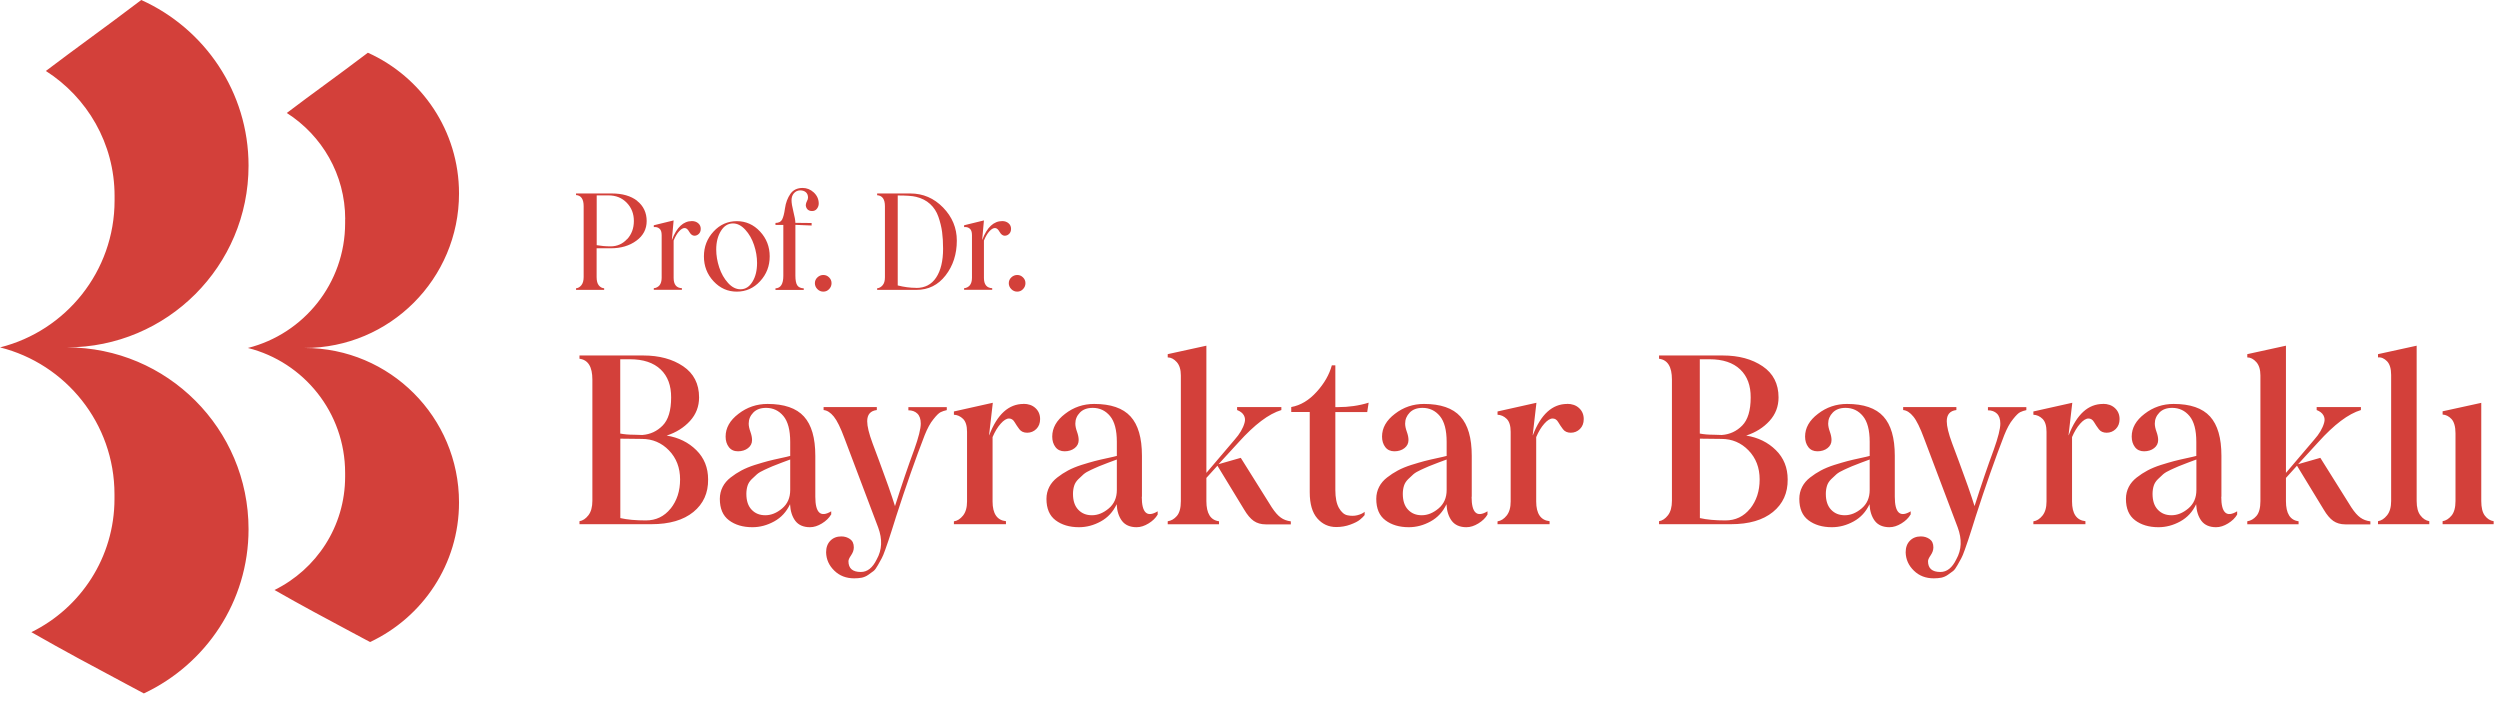 <svg width="217" height="61" viewBox="0 0 217 61" fill="none" xmlns="http://www.w3.org/2000/svg">
<path fill-rule="evenodd" clip-rule="evenodd" d="M0 30.153C5.71 31.584 9.937 36.749 9.937 42.901V43.301C9.937 48.386 6.995 52.773 2.724 54.872C5.591 56.511 8.102 57.85 10.883 59.333L10.885 59.334L10.906 59.346L10.909 59.347C11.425 59.622 11.949 59.902 12.487 60.19C17.848 57.669 21.574 52.243 21.574 45.93C21.574 37.221 14.514 30.153 5.797 30.153C14.506 30.153 21.574 23.092 21.574 14.376C21.574 7.969 17.746 2.47 12.262 0C10.543 1.304 9.143 2.334 7.786 3.331L7.786 3.331L7.786 3.331L7.786 3.331L7.786 3.331C6.551 4.24 5.352 5.121 3.981 6.16C7.562 8.448 9.945 12.443 9.945 17.005V17.405C9.945 23.557 5.717 28.722 0.007 30.153H0ZM29.957 19.032V19.366C29.957 24.596 26.361 28.983 21.516 30.204C26.369 31.424 29.957 35.812 29.957 41.042V41.376C29.957 45.698 27.458 49.424 23.826 51.211C26.171 52.551 28.235 53.653 30.488 54.856L30.489 54.856L30.489 54.856L30.489 54.857L30.489 54.857C31.021 55.141 31.563 55.43 32.122 55.729C36.676 53.587 39.843 48.981 39.843 43.613C39.843 36.211 33.843 30.204 26.434 30.204C33.836 30.204 39.843 24.204 39.843 16.794C39.843 11.346 36.589 6.675 31.933 4.576C30.508 5.656 29.338 6.514 28.21 7.343C27.13 8.135 26.088 8.9 24.894 9.806C27.938 11.753 29.964 15.145 29.964 19.024L29.957 19.032ZM53.102 16.793C54.024 16.793 54.758 17.004 55.31 17.432L55.303 17.439C55.855 17.868 56.131 18.478 56.131 19.183C56.131 19.887 55.833 20.461 55.23 20.897C54.635 21.333 53.894 21.551 53.029 21.551H51.787V24.05C51.787 24.377 51.852 24.616 51.976 24.769C52.099 24.921 52.252 25.009 52.441 25.023V25.161H50V25.023C50.182 25.009 50.334 24.914 50.465 24.754C50.596 24.587 50.661 24.355 50.661 24.043V17.897C50.661 17.287 50.443 16.96 50 16.931V16.793H53.102ZM53 21.384C53.567 21.384 54.046 21.173 54.431 20.752L54.438 20.759C54.823 20.338 55.02 19.815 55.02 19.183C55.02 18.551 54.816 18.028 54.402 17.599C53.988 17.171 53.458 16.96 52.819 16.96H51.794V21.282C52.172 21.348 52.572 21.384 53 21.384ZM58.95 20.069C59.124 19.88 59.284 19.793 59.429 19.793C59.575 19.793 59.705 19.902 59.829 20.127C59.96 20.352 60.105 20.461 60.279 20.461C60.425 20.461 60.555 20.403 60.664 20.294C60.773 20.185 60.824 20.04 60.824 19.858C60.824 19.662 60.751 19.502 60.606 19.379C60.461 19.255 60.279 19.19 60.061 19.19C59.32 19.19 58.739 19.727 58.333 20.803L58.318 20.817L58.471 19.132L56.749 19.553V19.713C56.938 19.691 57.098 19.727 57.228 19.836C57.366 19.938 57.432 20.134 57.432 20.41V24.115C57.432 24.398 57.366 24.616 57.243 24.769C57.112 24.914 56.952 25.001 56.749 25.016V25.154H59.19V25.016C58.71 24.994 58.471 24.696 58.471 24.122V20.883C58.616 20.526 58.776 20.258 58.95 20.069ZM63.955 19.197C64.74 19.197 65.415 19.495 65.974 20.098C66.534 20.701 66.81 21.42 66.81 22.255C66.81 23.091 66.534 23.81 65.974 24.413C65.422 25.016 64.74 25.314 63.955 25.314C63.17 25.314 62.495 25.016 61.936 24.413C61.376 23.81 61.1 23.091 61.1 22.255C61.1 21.42 61.376 20.701 61.936 20.098C62.488 19.495 63.17 19.197 63.955 19.197ZM64.275 25.11C64.703 25.11 65.045 24.892 65.313 24.456C65.582 24.021 65.713 23.476 65.713 22.822C65.713 22.306 65.626 21.791 65.451 21.267C65.277 20.744 65.023 20.301 64.689 19.938C64.355 19.575 63.999 19.393 63.621 19.393C63.192 19.393 62.844 19.611 62.575 20.047C62.306 20.476 62.168 21.02 62.168 21.66C62.168 22.168 62.255 22.684 62.429 23.214C62.604 23.744 62.858 24.188 63.192 24.558C63.526 24.929 63.89 25.11 64.275 25.11ZM69.94 17.766C69.94 17.919 69.984 18.05 70.078 18.159C70.173 18.26 70.303 18.318 70.485 18.318C70.667 18.318 70.805 18.253 70.906 18.122C71.008 17.991 71.066 17.839 71.066 17.672C71.066 17.294 70.921 16.974 70.638 16.706C70.354 16.444 70.027 16.314 69.671 16.314C69.207 16.314 68.851 16.48 68.611 16.822C68.371 17.163 68.204 17.585 68.132 18.108C68.073 18.551 67.986 18.863 67.885 19.059C67.783 19.255 67.587 19.35 67.311 19.35V19.524H67.993V23.941C67.993 24.645 67.768 25.009 67.311 25.03V25.168H69.766V25.03C69.497 25.016 69.308 24.929 69.199 24.762C69.098 24.602 69.04 24.326 69.04 23.933V19.517L70.449 19.575V19.357L69.04 19.343C69.032 19.117 68.974 18.791 68.865 18.362C68.756 17.933 68.705 17.607 68.705 17.381C68.705 17.142 68.771 16.938 68.909 16.778C69.047 16.619 69.221 16.531 69.446 16.524C69.664 16.524 69.831 16.582 69.955 16.691C70.078 16.807 70.136 16.96 70.136 17.149C70.136 17.243 70.107 17.345 70.042 17.461C69.984 17.577 69.948 17.679 69.948 17.773L69.94 17.766ZM71.967 25.096C71.829 25.241 71.662 25.314 71.466 25.314C71.262 25.314 71.095 25.241 70.95 25.096C70.805 24.951 70.732 24.776 70.732 24.58C70.732 24.384 70.805 24.217 70.95 24.079C71.095 23.941 71.27 23.868 71.466 23.868C71.662 23.868 71.829 23.941 71.967 24.079C72.105 24.217 72.178 24.377 72.178 24.58C72.178 24.783 72.105 24.951 71.967 25.096ZM82.078 23.904C82.725 23.069 83.052 22.059 83.052 20.883C83.052 19.786 82.652 18.827 81.86 18.013C81.069 17.2 80.117 16.793 79.02 16.793H76.136V16.945C76.587 16.975 76.812 17.294 76.812 17.897V24.072C76.812 24.377 76.746 24.602 76.609 24.762C76.471 24.921 76.318 25.009 76.136 25.023V25.161H79.55C80.589 25.161 81.432 24.74 82.078 23.904ZM79.529 24.987C78.998 24.987 78.468 24.914 77.923 24.776V16.967C78.664 16.967 79.195 17.004 79.514 17.084C80.001 17.2 80.408 17.41 80.734 17.708C81.061 18.006 81.301 18.377 81.454 18.82C81.606 19.263 81.715 19.699 81.773 20.127C81.831 20.556 81.86 21.042 81.86 21.587C81.86 22.655 81.657 23.49 81.257 24.093C80.858 24.696 80.277 24.994 79.529 24.994V24.987ZM86.364 19.793C86.219 19.793 86.059 19.88 85.885 20.069C85.71 20.258 85.551 20.526 85.405 20.883V24.122C85.405 24.696 85.645 24.994 86.124 25.016V25.154H83.684V25.016C83.887 25.001 84.047 24.914 84.178 24.769C84.301 24.616 84.367 24.398 84.367 24.115V20.41C84.367 20.134 84.301 19.938 84.163 19.836C84.032 19.727 83.873 19.691 83.684 19.713V19.553L85.405 19.132L85.253 20.817L85.267 20.803C85.674 19.727 86.255 19.19 86.996 19.19C87.214 19.19 87.396 19.255 87.541 19.379C87.686 19.502 87.759 19.662 87.759 19.858C87.759 20.04 87.708 20.185 87.599 20.294C87.49 20.403 87.359 20.461 87.214 20.461C87.04 20.461 86.894 20.352 86.764 20.127C86.64 19.902 86.509 19.793 86.364 19.793ZM88.297 25.314C88.493 25.314 88.66 25.241 88.798 25.096C88.936 24.951 89.009 24.783 89.009 24.58C89.009 24.377 88.936 24.217 88.798 24.079C88.66 23.941 88.493 23.868 88.297 23.868C88.101 23.868 87.926 23.941 87.781 24.079C87.636 24.217 87.563 24.384 87.563 24.58C87.563 24.776 87.636 24.951 87.781 25.096C87.926 25.241 88.093 25.314 88.297 25.314ZM59.895 36.536C59.372 37.11 58.697 37.539 57.868 37.808C58.9 37.975 59.757 38.396 60.44 39.072C61.123 39.747 61.464 40.597 61.464 41.614C61.479 42.791 61.05 43.735 60.186 44.44C59.321 45.144 58.108 45.5 56.547 45.5H50.299V45.239C50.583 45.195 50.837 45.028 51.069 44.73C51.302 44.432 51.418 44.011 51.418 43.466V32.948C51.418 31.837 51.048 31.234 50.299 31.139V30.856H55.842C57.222 30.856 58.377 31.168 59.3 31.793C60.215 32.41 60.68 33.318 60.68 34.495C60.68 35.28 60.418 35.962 59.895 36.536ZM54.672 31.183H53.837V37.633C54.178 37.699 54.585 37.735 55.057 37.735L55.748 37.757C56.445 37.706 57.033 37.43 57.52 36.936C58.007 36.442 58.254 35.628 58.254 34.502C58.261 33.471 57.963 32.657 57.346 32.069C56.728 31.481 55.842 31.183 54.672 31.183ZM56.06 45.173C56.939 45.173 57.651 44.832 58.203 44.149H58.21C58.755 43.459 59.031 42.631 59.031 41.614C59.031 40.597 58.711 39.762 58.065 39.093C57.425 38.432 56.641 38.098 55.718 38.098L53.844 38.076V44.97C54.455 45.108 55.181 45.173 56.06 45.173ZM72.15 44.665V44.382C71.227 44.941 70.769 44.52 70.769 43.118V39.558C70.769 38.011 70.443 36.878 69.782 36.151C69.121 35.425 68.067 35.062 66.622 35.062C65.685 35.062 64.842 35.345 64.101 35.919C63.353 36.486 62.983 37.147 62.983 37.895C62.983 38.258 63.077 38.563 63.266 38.81C63.455 39.057 63.723 39.173 64.058 39.173C64.392 39.173 64.704 39.079 64.929 38.897C65.162 38.716 65.278 38.483 65.278 38.193C65.278 37.975 65.227 37.735 65.133 37.473C65.038 37.212 64.987 36.972 64.987 36.769C64.987 36.406 65.118 36.086 65.387 35.81C65.648 35.541 66.019 35.403 66.498 35.403C67.109 35.403 67.61 35.643 68.002 36.115C68.394 36.587 68.59 37.335 68.59 38.352V39.573C68.438 39.616 68.162 39.682 67.748 39.769C67.334 39.856 66.97 39.943 66.658 40.023C66.355 40.101 65.989 40.213 65.555 40.346L65.518 40.357C65.067 40.502 64.682 40.662 64.355 40.837C64.028 41.011 63.716 41.214 63.418 41.447C63.12 41.679 62.888 41.948 62.728 42.26C62.568 42.573 62.481 42.922 62.481 43.299C62.481 44.142 62.743 44.759 63.273 45.159C63.803 45.558 64.479 45.762 65.307 45.762C65.961 45.762 66.585 45.595 67.196 45.261C67.806 44.926 68.263 44.432 68.576 43.764C68.605 44.36 68.757 44.839 69.033 45.21C69.309 45.573 69.738 45.762 70.305 45.762C70.646 45.762 70.987 45.653 71.343 45.435C71.699 45.217 71.961 44.963 72.135 44.665H72.15ZM68.59 42.529C68.59 43.205 68.358 43.742 67.886 44.135C67.421 44.527 66.934 44.723 66.433 44.723C65.932 44.723 65.547 44.563 65.242 44.243C64.936 43.924 64.784 43.466 64.784 42.871C64.784 42.616 64.82 42.377 64.886 42.166C64.951 41.955 65.075 41.767 65.242 41.599C65.409 41.432 65.569 41.287 65.707 41.164C65.852 41.04 66.07 40.909 66.36 40.779C66.455 40.736 66.543 40.695 66.625 40.658L66.625 40.658C66.792 40.581 66.931 40.517 67.043 40.474C67.203 40.408 67.464 40.306 67.828 40.168L67.904 40.139L67.904 40.139C68.226 40.017 68.449 39.932 68.59 39.885V42.529ZM78.847 35.614L78.84 35.614L78.847 35.621V35.614ZM78.847 35.614C79.17 35.615 79.429 35.71 79.624 35.897C79.82 36.086 79.922 36.377 79.922 36.769C79.922 37.219 79.733 37.967 79.355 39.028C78.825 40.452 78.273 42.086 77.685 43.931C77.547 43.481 77.358 42.922 77.118 42.231C77.057 42.062 76.994 41.888 76.93 41.71L76.926 41.699L76.925 41.696L76.925 41.696C76.732 41.159 76.525 40.584 76.297 39.972C76.039 39.279 75.865 38.813 75.777 38.581L75.738 38.476C75.425 37.633 75.273 37.001 75.273 36.565C75.273 35.984 75.549 35.657 76.108 35.592V35.331H71.488V35.592C71.801 35.621 72.091 35.81 72.375 36.159C72.658 36.507 72.963 37.132 73.297 38.033L76.225 45.783C76.602 46.8 76.566 47.723 76.101 48.551C75.745 49.285 75.287 49.648 74.721 49.648C74.002 49.648 73.646 49.336 73.646 48.711C73.646 48.587 73.726 48.413 73.878 48.195C74.031 47.97 74.111 47.745 74.111 47.512C74.111 47.185 74.002 46.946 73.784 46.793C73.566 46.641 73.319 46.561 73.028 46.561C72.636 46.561 72.317 46.684 72.07 46.938C71.823 47.193 71.706 47.527 71.706 47.948C71.721 48.558 71.96 49.089 72.418 49.532C72.876 49.982 73.457 50.2 74.147 50.2C74.394 50.2 74.612 50.178 74.808 50.142C75.004 50.098 75.193 50.018 75.367 49.895C75.542 49.771 75.694 49.663 75.818 49.568C75.941 49.474 76.065 49.299 76.203 49.052C76.341 48.798 76.45 48.602 76.53 48.464C76.609 48.319 76.719 48.072 76.842 47.709C76.973 47.345 77.067 47.077 77.125 46.895C77.145 46.832 77.172 46.751 77.204 46.653C77.264 46.47 77.343 46.227 77.438 45.929C77.549 45.594 77.634 45.317 77.699 45.102L77.7 45.101L77.7 45.101L77.738 44.975L77.764 44.89C78.643 42.166 79.479 39.791 80.263 37.771C80.496 37.19 80.743 36.725 81.019 36.391C81.287 36.05 81.498 35.846 81.651 35.774C81.803 35.701 81.978 35.643 82.181 35.599V35.338H78.847V35.614ZM88.842 35.062C87.557 35.062 86.561 35.962 85.871 37.764L85.85 37.786L86.176 34.96L82.799 35.715V35.999C83.097 36.013 83.358 36.13 83.59 36.355C83.823 36.58 83.939 36.958 83.939 37.481V43.524C83.939 44.055 83.823 44.461 83.59 44.752C83.358 45.042 83.097 45.21 82.799 45.253V45.5H87.317V45.239C86.547 45.159 86.155 44.585 86.155 43.532V37.938C86.358 37.466 86.591 37.074 86.859 36.776C87.121 36.478 87.368 36.326 87.578 36.326C87.782 36.326 87.942 36.427 88.065 36.638C88.189 36.849 88.327 37.052 88.479 37.255C88.632 37.459 88.864 37.561 89.162 37.561C89.46 37.561 89.736 37.452 89.954 37.234C90.172 37.016 90.281 36.733 90.281 36.377C90.281 35.984 90.143 35.665 89.874 35.418C89.605 35.171 89.256 35.054 88.835 35.054L88.842 35.062ZM99.121 39.558V43.118H99.106C99.106 44.52 99.564 44.941 100.486 44.382V44.665C100.312 44.963 100.051 45.217 99.695 45.435C99.339 45.653 98.997 45.762 98.656 45.762C98.089 45.762 97.661 45.573 97.385 45.21C97.109 44.839 96.956 44.36 96.927 43.764C96.615 44.432 96.157 44.926 95.547 45.261C94.937 45.595 94.312 45.762 93.658 45.762C92.83 45.762 92.155 45.558 91.624 45.159C91.094 44.759 90.832 44.142 90.832 43.299C90.832 42.922 90.92 42.573 91.079 42.26C91.239 41.948 91.472 41.679 91.77 41.447C92.067 41.214 92.38 41.011 92.707 40.837C93.034 40.662 93.418 40.502 93.869 40.357L93.906 40.346C94.34 40.213 94.706 40.101 95.009 40.023C95.322 39.943 95.685 39.856 96.099 39.769C96.513 39.682 96.789 39.616 96.942 39.573V38.352C96.942 37.335 96.745 36.587 96.353 36.115C95.961 35.643 95.46 35.403 94.85 35.403C94.37 35.403 94 35.541 93.738 35.81C93.469 36.086 93.339 36.406 93.339 36.769C93.339 36.972 93.389 37.212 93.484 37.473C93.578 37.735 93.629 37.975 93.629 38.193C93.629 38.483 93.513 38.716 93.281 38.897C93.055 39.079 92.743 39.173 92.409 39.173C92.075 39.173 91.806 39.057 91.617 38.81C91.428 38.563 91.334 38.258 91.334 37.895C91.334 37.147 91.704 36.486 92.452 35.919C93.193 35.345 94.036 35.062 94.973 35.062C96.418 35.062 97.472 35.425 98.133 36.151C98.794 36.878 99.121 38.011 99.121 39.558ZM96.237 44.135C96.709 43.742 96.942 43.205 96.942 42.529V39.885C96.8 39.932 96.577 40.017 96.256 40.139L96.255 40.139L96.179 40.168C95.816 40.306 95.554 40.408 95.394 40.474C95.282 40.517 95.143 40.581 94.976 40.658C94.895 40.695 94.807 40.736 94.712 40.779C94.421 40.909 94.203 41.04 94.058 41.164C93.92 41.287 93.76 41.432 93.593 41.599C93.426 41.767 93.302 41.955 93.237 42.166C93.171 42.377 93.135 42.616 93.135 42.871C93.135 43.466 93.288 43.924 93.593 44.243C93.898 44.563 94.283 44.723 94.784 44.723C95.285 44.723 95.772 44.527 96.237 44.135ZM110.387 44.033L107.699 39.74L105.767 40.292L107.518 38.382C108.898 36.849 110.133 35.919 111.222 35.592V35.331H107.38V35.592C107.663 35.701 107.859 35.854 107.968 36.05C108.077 36.246 108.099 36.464 108.026 36.703C107.961 36.943 107.852 37.183 107.714 37.423C107.576 37.662 107.387 37.917 107.155 38.178L104.714 41.047V30.006L101.358 30.74V31.023C101.641 31.023 101.903 31.161 102.142 31.43C102.382 31.699 102.498 32.091 102.498 32.592V43.495C102.498 44.091 102.382 44.52 102.15 44.788C101.917 45.057 101.656 45.202 101.358 45.246V45.508H105.811V45.246C105.077 45.151 104.714 44.57 104.714 43.495V41.483L105.673 40.423L107.99 44.229C108.259 44.687 108.542 45.021 108.825 45.217C109.109 45.413 109.457 45.515 109.864 45.515H112.043V45.253C111.702 45.21 111.411 45.101 111.172 44.926C110.925 44.752 110.67 44.462 110.402 44.055L110.387 44.033ZM115.908 31.713V35.331V35.338H116.133C117.07 35.338 117.956 35.214 118.799 34.953L118.675 35.766H115.908V42.536C115.908 43.197 116.01 43.721 116.22 44.091C116.431 44.461 116.685 44.679 116.976 44.73C117.266 44.788 117.55 44.788 117.811 44.723C118.073 44.657 118.29 44.563 118.45 44.425V44.708C118.356 44.832 118.218 44.963 118.043 45.108C117.869 45.253 117.586 45.398 117.208 45.536C116.83 45.675 116.424 45.747 115.988 45.747C115.319 45.747 114.775 45.493 114.339 44.992C113.903 44.49 113.685 43.735 113.685 42.733V35.759H112.08V35.331C112.893 35.185 113.627 34.742 114.288 34.008C114.949 33.282 115.385 32.512 115.603 31.713H115.908ZM127.748 43.118V39.558C127.748 38.011 127.421 36.878 126.76 36.151C126.099 35.425 125.046 35.062 123.6 35.062C122.663 35.062 121.821 35.345 121.08 35.919C120.331 36.486 119.961 37.147 119.961 37.895C119.961 38.258 120.055 38.563 120.244 38.81C120.433 39.057 120.702 39.173 121.036 39.173C121.37 39.173 121.683 39.079 121.908 38.897C122.14 38.716 122.256 38.483 122.256 38.193C122.256 37.975 122.206 37.735 122.111 37.473C122.017 37.212 121.966 36.972 121.966 36.769C121.966 36.406 122.097 36.086 122.365 35.81C122.627 35.541 122.997 35.403 123.477 35.403C124.087 35.403 124.588 35.643 124.98 36.115C125.373 36.587 125.569 37.335 125.569 38.352V39.573C125.416 39.616 125.14 39.682 124.726 39.769C124.312 39.856 123.949 39.943 123.637 40.023C123.333 40.101 122.968 40.213 122.534 40.346L122.496 40.357C122.046 40.502 121.661 40.662 121.334 40.837C121.007 41.011 120.695 41.214 120.397 41.447C120.099 41.679 119.867 41.948 119.707 42.26C119.547 42.573 119.46 42.922 119.46 43.299C119.46 44.142 119.721 44.759 120.252 45.159C120.782 45.558 121.457 45.762 122.286 45.762C122.939 45.762 123.564 45.595 124.174 45.261C124.784 44.926 125.242 44.432 125.554 43.764C125.583 44.36 125.736 44.839 126.012 45.21C126.288 45.573 126.717 45.762 127.283 45.762C127.625 45.762 127.966 45.653 128.322 45.435C128.678 45.217 128.939 44.963 129.114 44.665V44.382C128.191 44.941 127.734 44.52 127.734 43.118H127.748ZM125.569 42.529C125.569 43.205 125.336 43.742 124.864 44.135C124.399 44.527 123.913 44.723 123.411 44.723C122.91 44.723 122.525 44.563 122.22 44.243C121.915 43.924 121.763 43.466 121.763 42.871C121.763 42.616 121.799 42.377 121.864 42.166C121.93 41.955 122.053 41.767 122.22 41.599C122.387 41.432 122.547 41.287 122.685 41.164C122.83 41.04 123.048 40.909 123.339 40.779C123.434 40.736 123.522 40.695 123.603 40.658L123.604 40.658C123.771 40.581 123.909 40.517 124.022 40.474C124.181 40.408 124.443 40.306 124.806 40.168L124.882 40.139C125.204 40.017 125.427 39.932 125.569 39.885V42.529ZM133.058 37.764C133.748 35.962 134.744 35.062 136.029 35.062L136.022 35.054C136.443 35.054 136.792 35.171 137.061 35.418C137.33 35.665 137.468 35.984 137.468 36.377C137.468 36.733 137.359 37.016 137.141 37.234C136.923 37.452 136.647 37.561 136.349 37.561C136.051 37.561 135.819 37.459 135.666 37.255C135.514 37.052 135.376 36.849 135.252 36.638C135.129 36.427 134.969 36.326 134.765 36.326C134.555 36.326 134.308 36.478 134.046 36.776C133.778 37.074 133.545 37.466 133.342 37.938V43.532C133.342 44.585 133.734 45.159 134.504 45.239V45.5H129.986V45.253C130.284 45.21 130.545 45.042 130.777 44.752C131.01 44.461 131.126 44.055 131.126 43.524V37.481C131.126 36.958 131.01 36.58 130.777 36.355C130.545 36.13 130.284 36.013 129.986 35.999V35.715L133.363 34.96L133.037 37.786L133.058 37.764ZM151.567 37.808C152.395 37.539 153.071 37.11 153.594 36.536C154.117 35.962 154.378 35.28 154.378 34.495C154.378 33.318 153.913 32.41 152.998 31.793C152.076 31.168 150.921 30.856 149.541 30.856H144.005V31.139C144.754 31.234 145.124 31.837 145.124 32.948V43.466C145.124 44.011 145.008 44.432 144.775 44.73C144.543 45.028 144.289 45.195 144.005 45.239V45.5H150.252C151.814 45.5 153.027 45.144 153.892 44.44C154.756 43.735 155.185 42.791 155.17 41.614C155.17 40.597 154.829 39.747 154.146 39.072C153.463 38.396 152.606 37.975 151.574 37.808H151.567ZM147.543 31.183H148.378C149.548 31.183 150.434 31.481 151.051 32.069C151.669 32.657 151.967 33.471 151.959 34.502C151.959 35.628 151.712 36.442 151.226 36.936C150.739 37.43 150.151 37.706 149.453 37.757L148.763 37.735C148.291 37.735 147.884 37.699 147.543 37.633V31.183ZM151.909 44.149C151.357 44.832 150.645 45.173 149.766 45.173C148.887 45.173 148.16 45.108 147.55 44.97V38.076L149.424 38.098C150.347 38.098 151.131 38.432 151.771 39.093C152.417 39.762 152.737 40.597 152.737 41.614C152.737 42.631 152.461 43.459 151.916 44.149H151.909ZM165.848 44.382V44.665H165.834C165.659 44.963 165.398 45.217 165.042 45.435C164.686 45.653 164.344 45.762 164.003 45.762C163.436 45.762 163.008 45.573 162.732 45.21C162.456 44.839 162.303 44.36 162.274 43.764C161.962 44.432 161.504 44.926 160.894 45.261C160.284 45.595 159.659 45.762 159.005 45.762C158.177 45.762 157.502 45.558 156.972 45.159C156.441 44.759 156.18 44.142 156.18 43.299C156.18 42.922 156.267 42.573 156.427 42.26C156.587 41.948 156.819 41.679 157.117 41.447C157.415 41.214 157.727 41.011 158.054 40.837C158.381 40.662 158.766 40.502 159.216 40.357L159.254 40.346C159.688 40.213 160.053 40.101 160.357 40.023C160.669 39.943 161.032 39.856 161.446 39.769C161.86 39.682 162.136 39.616 162.289 39.573V38.352C162.289 37.335 162.093 36.587 161.7 36.115C161.308 35.643 160.807 35.403 160.197 35.403C159.717 35.403 159.347 35.541 159.085 35.81C158.817 36.086 158.686 36.406 158.686 36.769C158.686 36.972 158.737 37.212 158.831 37.473C158.926 37.735 158.976 37.975 158.976 38.193C158.976 38.483 158.86 38.716 158.628 38.897C158.403 39.079 158.09 39.173 157.756 39.173C157.422 39.173 157.153 39.057 156.964 38.81C156.775 38.563 156.681 38.258 156.681 37.895C156.681 37.147 157.051 36.486 157.8 35.919C158.541 35.345 159.383 35.062 160.32 35.062C161.766 35.062 162.819 35.425 163.48 36.151C164.141 36.878 164.468 38.011 164.468 39.558V43.118C164.468 44.52 164.926 44.941 165.848 44.382ZM161.584 44.135C162.056 43.742 162.289 43.205 162.289 42.529V39.885C162.147 39.932 161.924 40.017 161.603 40.139L161.526 40.168C161.163 40.306 160.901 40.408 160.742 40.474C160.629 40.517 160.491 40.581 160.324 40.658L160.324 40.658L160.323 40.658L160.229 40.701L160.166 40.73L160.059 40.779C159.768 40.909 159.55 41.04 159.405 41.164C159.267 41.287 159.107 41.432 158.94 41.599C158.773 41.767 158.649 41.955 158.584 42.166C158.519 42.377 158.482 42.616 158.482 42.871C158.482 43.466 158.635 43.924 158.94 44.243C159.245 44.563 159.63 44.723 160.131 44.723C160.633 44.723 161.119 44.527 161.584 44.135ZM172.545 35.614L172.553 35.614V35.621L172.545 35.614ZM172.553 35.614V35.338H175.887V35.599C175.684 35.643 175.509 35.701 175.357 35.774C175.204 35.846 174.993 36.05 174.725 36.391C174.449 36.725 174.202 37.19 173.969 37.771C173.185 39.791 172.349 42.166 171.47 44.89C171.451 44.952 171.43 45.022 171.406 45.101L171.405 45.102L171.405 45.102C171.339 45.318 171.255 45.594 171.144 45.929C171.049 46.227 170.969 46.47 170.91 46.653C170.878 46.751 170.851 46.832 170.831 46.895C170.773 47.077 170.679 47.345 170.548 47.709C170.424 48.072 170.315 48.319 170.236 48.464C170.156 48.602 170.047 48.798 169.909 49.052C169.771 49.299 169.647 49.474 169.524 49.568C169.4 49.663 169.248 49.771 169.073 49.895C168.899 50.018 168.71 50.098 168.514 50.142C168.318 50.178 168.1 50.2 167.853 50.2C167.163 50.2 166.582 49.982 166.124 49.532C165.666 49.089 165.427 48.558 165.412 47.948C165.412 47.527 165.528 47.193 165.775 46.938C166.022 46.684 166.342 46.561 166.734 46.561C167.025 46.561 167.272 46.641 167.49 46.793C167.708 46.946 167.817 47.185 167.817 47.512C167.817 47.745 167.737 47.97 167.584 48.195C167.432 48.413 167.352 48.587 167.352 48.711C167.352 49.336 167.708 49.648 168.427 49.648C168.993 49.648 169.451 49.285 169.807 48.551C170.272 47.723 170.308 46.8 169.93 45.783L167.003 38.033C166.669 37.132 166.364 36.507 166.08 36.159C165.797 35.81 165.507 35.621 165.194 35.592V35.331H169.814V35.592C169.255 35.657 168.979 35.984 168.979 36.565C168.979 37.001 169.131 37.633 169.444 38.476L169.482 38.578L169.483 38.58L169.483 38.581C169.571 38.814 169.746 39.279 170.003 39.972C170.228 40.578 170.433 41.147 170.625 41.679L170.627 41.686L170.628 41.688L170.63 41.693L170.631 41.696L170.735 41.985L170.824 42.231C171.064 42.922 171.252 43.481 171.39 43.931C171.979 42.086 172.531 40.452 173.061 39.028C173.439 37.967 173.628 37.219 173.628 36.769C173.628 36.377 173.526 36.086 173.33 35.897C173.135 35.71 172.876 35.615 172.553 35.614ZM179.57 37.764C180.26 35.962 181.255 35.062 182.541 35.062L182.534 35.054C182.955 35.054 183.303 35.171 183.572 35.418C183.841 35.665 183.979 35.984 183.979 36.377C183.979 36.733 183.87 37.016 183.652 37.234C183.434 37.452 183.158 37.561 182.86 37.561C182.563 37.561 182.33 37.459 182.178 37.255C182.025 37.052 181.887 36.849 181.764 36.638C181.64 36.427 181.48 36.326 181.277 36.326C181.066 36.326 180.819 36.478 180.558 36.776C180.289 37.074 180.056 37.466 179.853 37.938V43.532C179.853 44.585 180.245 45.159 181.015 45.239V45.5H176.497V45.253C176.795 45.21 177.056 45.042 177.289 44.752C177.521 44.461 177.638 44.055 177.638 43.524V37.481C177.638 36.958 177.521 36.58 177.289 36.355C177.056 36.13 176.795 36.013 176.497 35.999V35.715L179.875 34.96L179.548 37.786L179.57 37.764ZM192.819 43.118V39.558C192.819 38.011 192.492 36.878 191.831 36.151C191.17 35.425 190.117 35.062 188.671 35.062C187.734 35.062 186.892 35.345 186.151 35.919C185.403 36.486 185.032 37.147 185.032 37.895C185.032 38.258 185.127 38.563 185.315 38.81C185.504 39.057 185.773 39.173 186.107 39.173C186.441 39.173 186.754 39.079 186.979 38.897C187.211 38.716 187.328 38.483 187.328 38.193C187.328 37.975 187.277 37.735 187.182 37.473C187.088 37.212 187.037 36.972 187.037 36.769C187.037 36.406 187.168 36.086 187.437 35.81C187.698 35.541 188.069 35.403 188.548 35.403C189.158 35.403 189.659 35.643 190.052 36.115C190.444 36.587 190.64 37.335 190.64 38.352V39.573C190.487 39.616 190.211 39.682 189.797 39.769C189.383 39.856 189.02 39.943 188.708 40.023C188.404 40.101 188.039 40.213 187.605 40.346L187.567 40.357C187.117 40.502 186.732 40.662 186.405 40.837C186.078 41.011 185.766 41.214 185.468 41.447C185.17 41.679 184.938 41.948 184.778 42.26C184.618 42.573 184.531 42.922 184.531 43.299C184.531 44.142 184.792 44.759 185.323 45.159C185.853 45.558 186.529 45.762 187.357 45.762C188.01 45.762 188.635 45.595 189.245 45.261C189.855 44.926 190.313 44.432 190.625 43.764C190.655 44.36 190.807 44.839 191.083 45.21C191.359 45.573 191.788 45.762 192.354 45.762C192.696 45.762 193.037 45.653 193.393 45.435C193.749 45.217 194.01 44.963 194.185 44.665V44.382C193.262 44.941 192.805 44.52 192.805 43.118H192.819ZM190.647 42.529C190.647 43.205 190.415 43.742 189.943 44.135C189.478 44.527 188.991 44.723 188.49 44.723C187.989 44.723 187.604 44.563 187.299 44.243C186.993 43.924 186.841 43.466 186.841 42.871C186.841 42.616 186.877 42.377 186.943 42.166C187.008 41.955 187.131 41.767 187.299 41.599C187.466 41.432 187.625 41.287 187.763 41.164C187.909 41.04 188.127 40.909 188.417 40.779C188.466 40.756 188.514 40.735 188.559 40.714L188.682 40.658C188.849 40.581 188.988 40.517 189.1 40.474C189.26 40.408 189.521 40.306 189.885 40.168L189.961 40.139C190.283 40.017 190.506 39.932 190.647 39.885V42.529ZM201.405 39.74L204.093 44.033L204.108 44.055C204.376 44.462 204.631 44.752 204.878 44.926C205.117 45.101 205.408 45.21 205.749 45.253V45.515H203.57C203.163 45.515 202.815 45.413 202.531 45.217C202.248 45.021 201.965 44.687 201.696 44.229L199.379 40.423L198.42 41.483V43.495C198.42 44.57 198.783 45.151 199.517 45.246V45.508H195.064V45.246C195.362 45.202 195.623 45.057 195.856 44.788C196.088 44.52 196.204 44.091 196.204 43.495V32.592C196.204 32.091 196.088 31.699 195.848 31.43C195.609 31.161 195.347 31.023 195.064 31.023V30.74L198.42 30.006V41.047L200.861 38.178C201.093 37.917 201.282 37.662 201.42 37.423C201.558 37.183 201.667 36.943 201.732 36.703C201.805 36.464 201.783 36.246 201.674 36.05C201.565 35.854 201.369 35.701 201.086 35.592V35.331H204.928V35.592C203.839 35.919 202.604 36.849 201.224 38.382L199.473 40.292L201.405 39.74ZM210.093 44.737C209.875 44.461 209.766 44.04 209.766 43.488V30.006L206.411 30.74V31.023C206.694 30.994 206.955 31.11 207.195 31.357C207.435 31.611 207.551 32.004 207.551 32.548V43.488C207.551 44.018 207.435 44.432 207.195 44.73C206.955 45.028 206.694 45.195 206.411 45.239V45.5H210.863V45.239C210.566 45.188 210.304 45.021 210.093 44.737ZM215.374 43.488C215.374 44.055 215.476 44.483 215.686 44.759C215.897 45.035 216.151 45.195 216.449 45.239V45.5H212.018V45.239C212.301 45.195 212.556 45.035 212.788 44.759C213.021 44.483 213.137 44.055 213.137 43.488V37.611C213.137 37.03 213.013 36.609 212.788 36.369C212.563 36.13 212.301 35.999 212.018 35.984V35.701L215.374 34.967V43.488Z" fill="#D3403A"/>
</svg>
